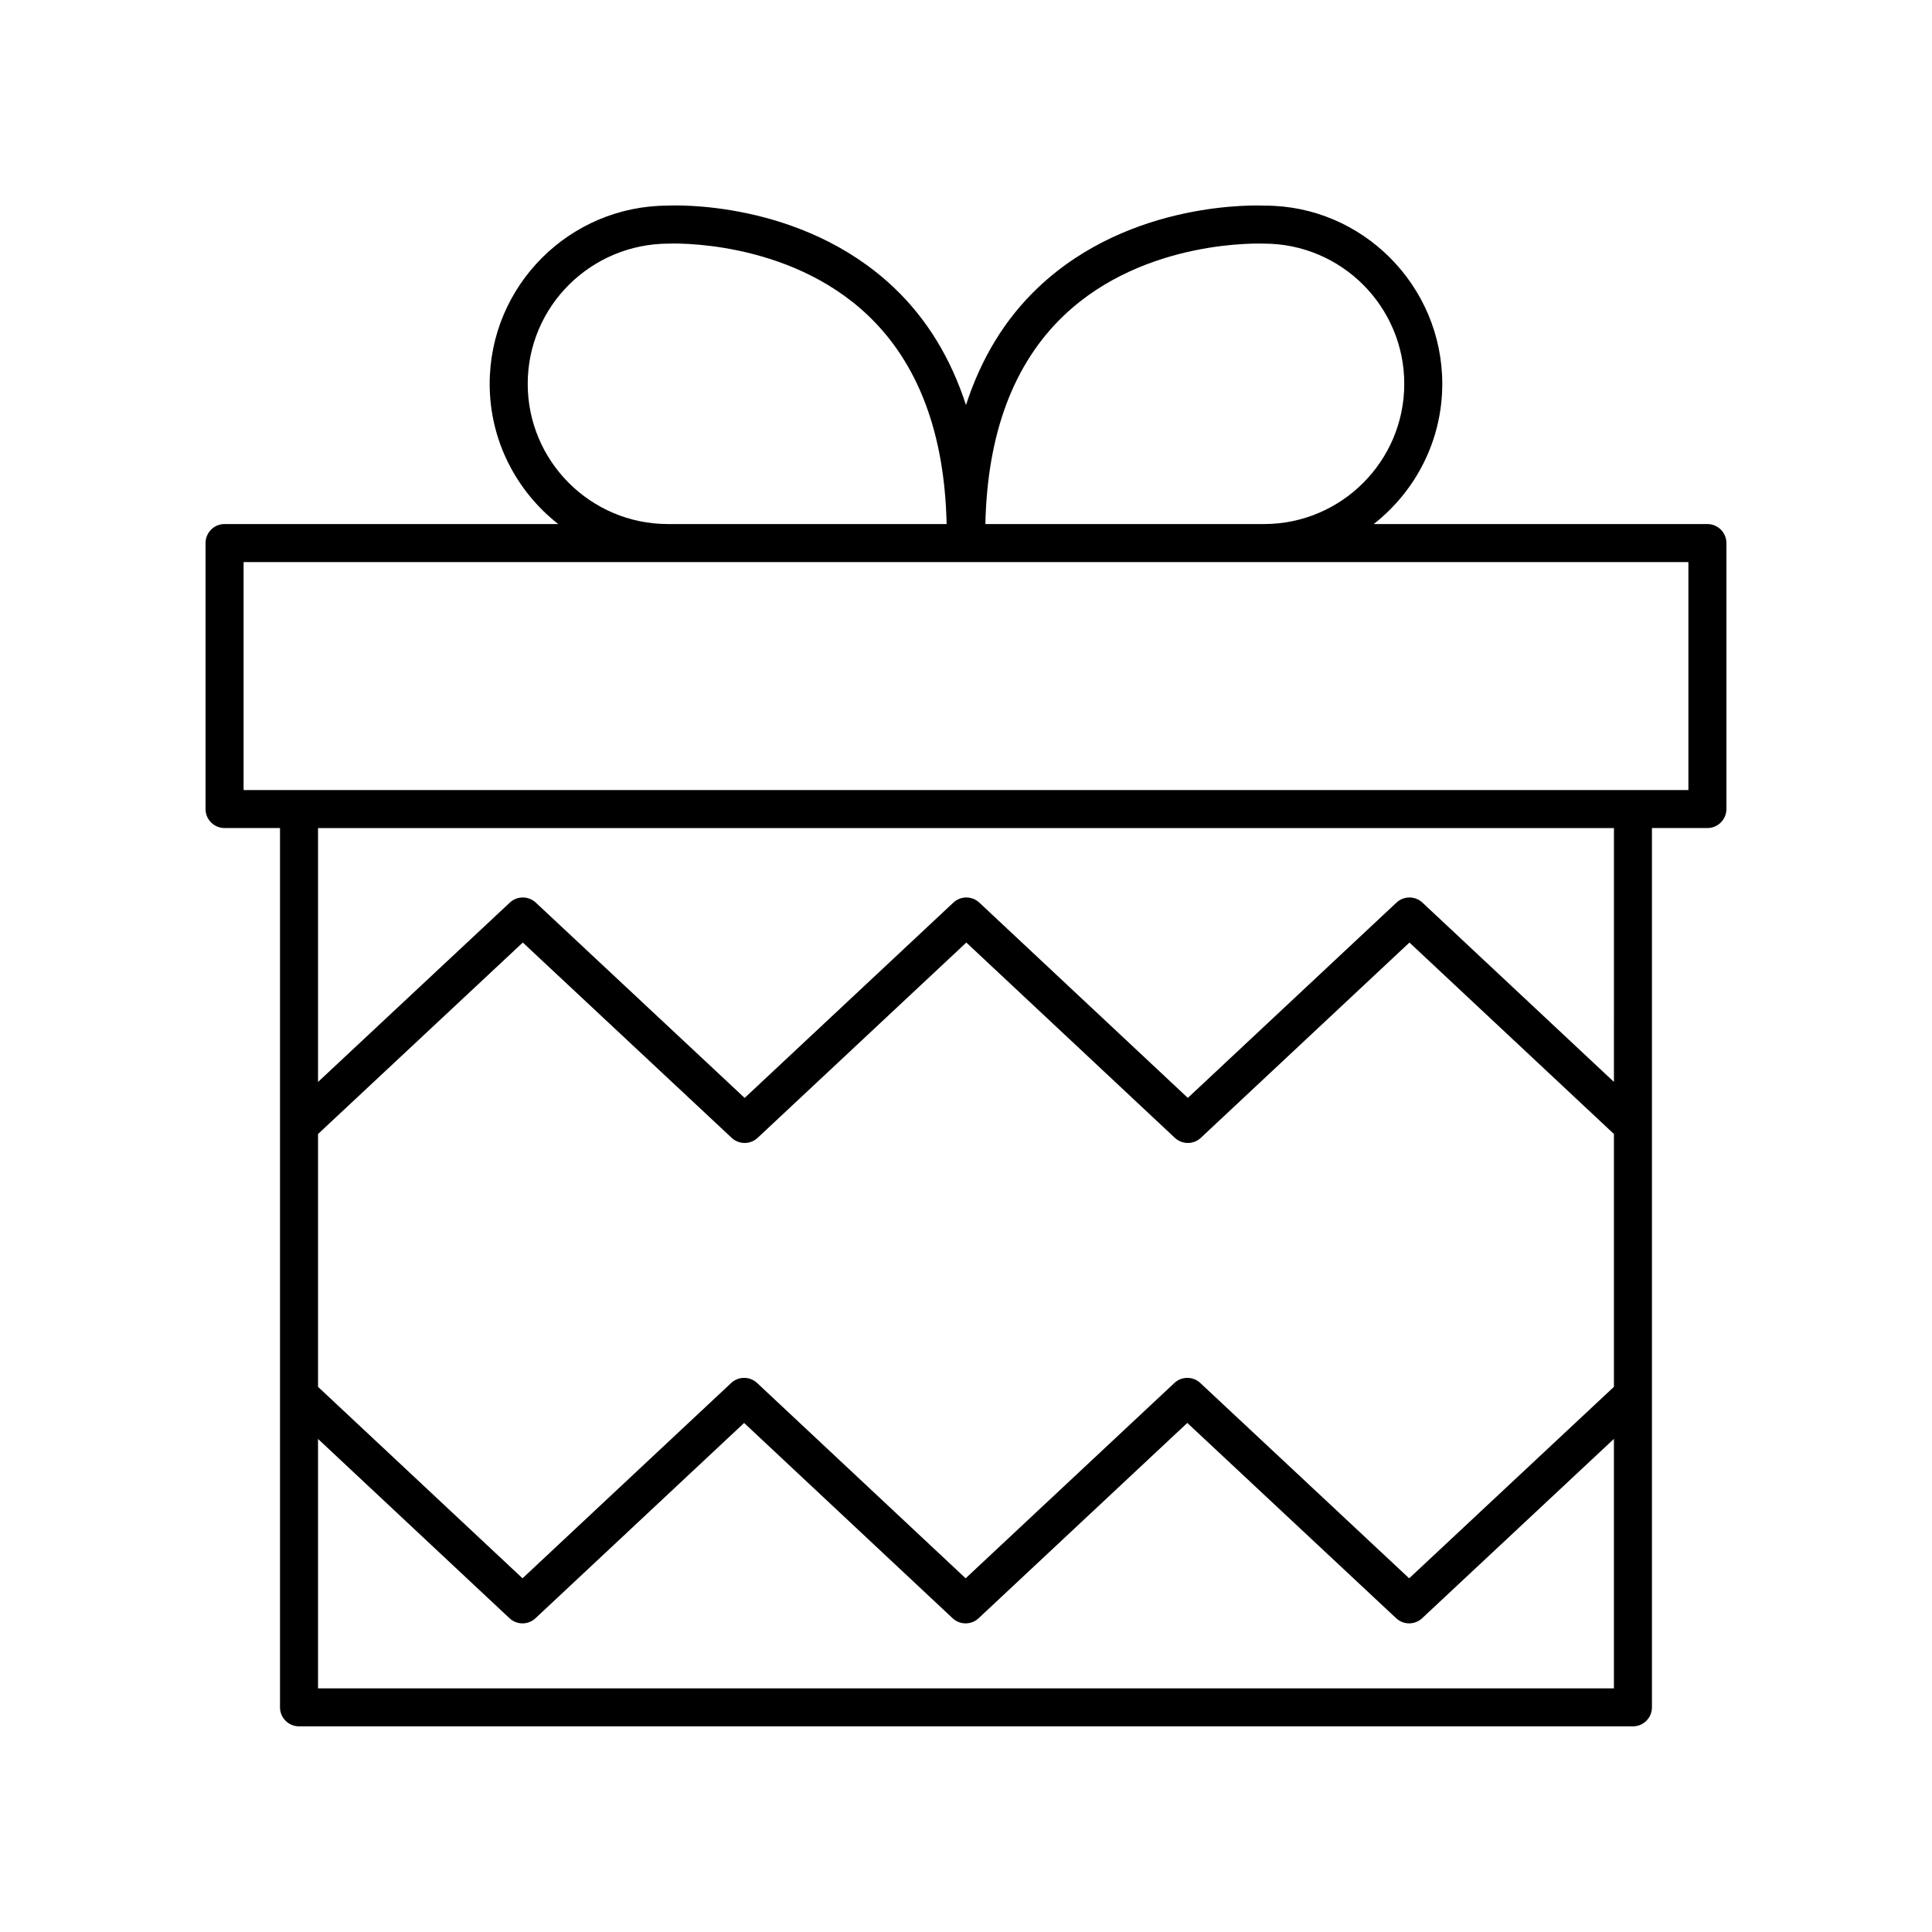 <?xml version="1.0" encoding="UTF-8"?>
<!-- Uploaded to: SVG Repo, www.svgrepo.com, Generator: SVG Repo Mixer Tools -->
<svg fill="#000000" width="800px" height="800px" version="1.1" viewBox="144 144 512 512" xmlns="http://www.w3.org/2000/svg">
 <path d="m596.48 282.88h-88.434c11.039-8.652 18.172-22.074 18.172-37.156 0-26.043-21.18-47.227-46.949-47.227h-0.012c-1.422-0.055-35.473-1.656-60.109 21.664-8.812 8.344-15.148 18.82-19.152 31.184-4.004-12.363-10.344-22.836-19.152-31.18-24.633-23.32-58.672-21.738-59.836-21.672-26.047 0-47.238 21.191-47.238 47.234 0 15.082 7.133 28.504 18.172 37.156l-88.434-0.004c-2.781 0-5.039 2.254-5.039 5.039v70.484c0 2.781 2.254 5.039 5.039 5.039h14.695v233.02c0 2.781 2.254 5.039 5.039 5.039h353.5c2.781 0 5.039-2.254 5.039-5.039v-233.02h14.695c2.781 0 5.039-2.254 5.039-5.039v-70.484c0-2.781-2.258-5.039-5.039-5.039zm-170.47-55.336c21.418-20.348 52.406-18.988 52.977-18.98 20.488 0 37.16 16.668 37.16 37.16 0 20.488-16.672 37.156-37.16 37.156h-73.852c0.512-23.969 7.481-42.613 20.875-55.336zm-142.16 18.18c0-20.488 16.672-37.16 37.43-37.164 0.316-0.012 31.293-1.352 52.707 18.988 13.391 12.723 20.363 31.367 20.875 55.336l-73.848-0.004c-20.492 0-37.164-16.668-37.164-37.156zm287.86 265.8-54.266 50.746-55.348-51.758c-1.938-1.812-4.949-1.812-6.883 0.004l-55.309 51.75-55.254-51.754c-1.938-1.816-4.949-1.816-6.887 0l-55.289 51.754-54.191-50.738v-67.004l54.266-50.742 55.352 51.758c1.938 1.812 4.949 1.812 6.883-0.004l55.305-51.754 55.258 51.754c1.938 1.816 4.949 1.816 6.887 0l55.285-51.754 54.191 50.738zm-343.43 79.906v-66.098l50.746 47.516c1.938 1.816 4.949 1.816 6.887 0l55.285-51.75 55.254 51.75c1.938 1.816 4.953 1.816 6.887 0l55.309-51.758 55.352 51.758c0.969 0.906 2.203 1.359 3.441 1.359 1.238 0 2.473-0.453 3.441-1.359l50.824-47.527v66.109zm343.43-160.71-50.746-47.516c-1.938-1.816-4.949-1.816-6.887 0l-55.289 51.75-55.254-51.75c-1.938-1.816-4.953-1.816-6.887 0l-55.305 51.758-55.352-51.762c-1.938-1.812-4.945-1.812-6.883 0l-50.824 47.527v-67.281h343.43zm19.734-77.352h-382.89v-60.406h382.89z"/>
</svg>